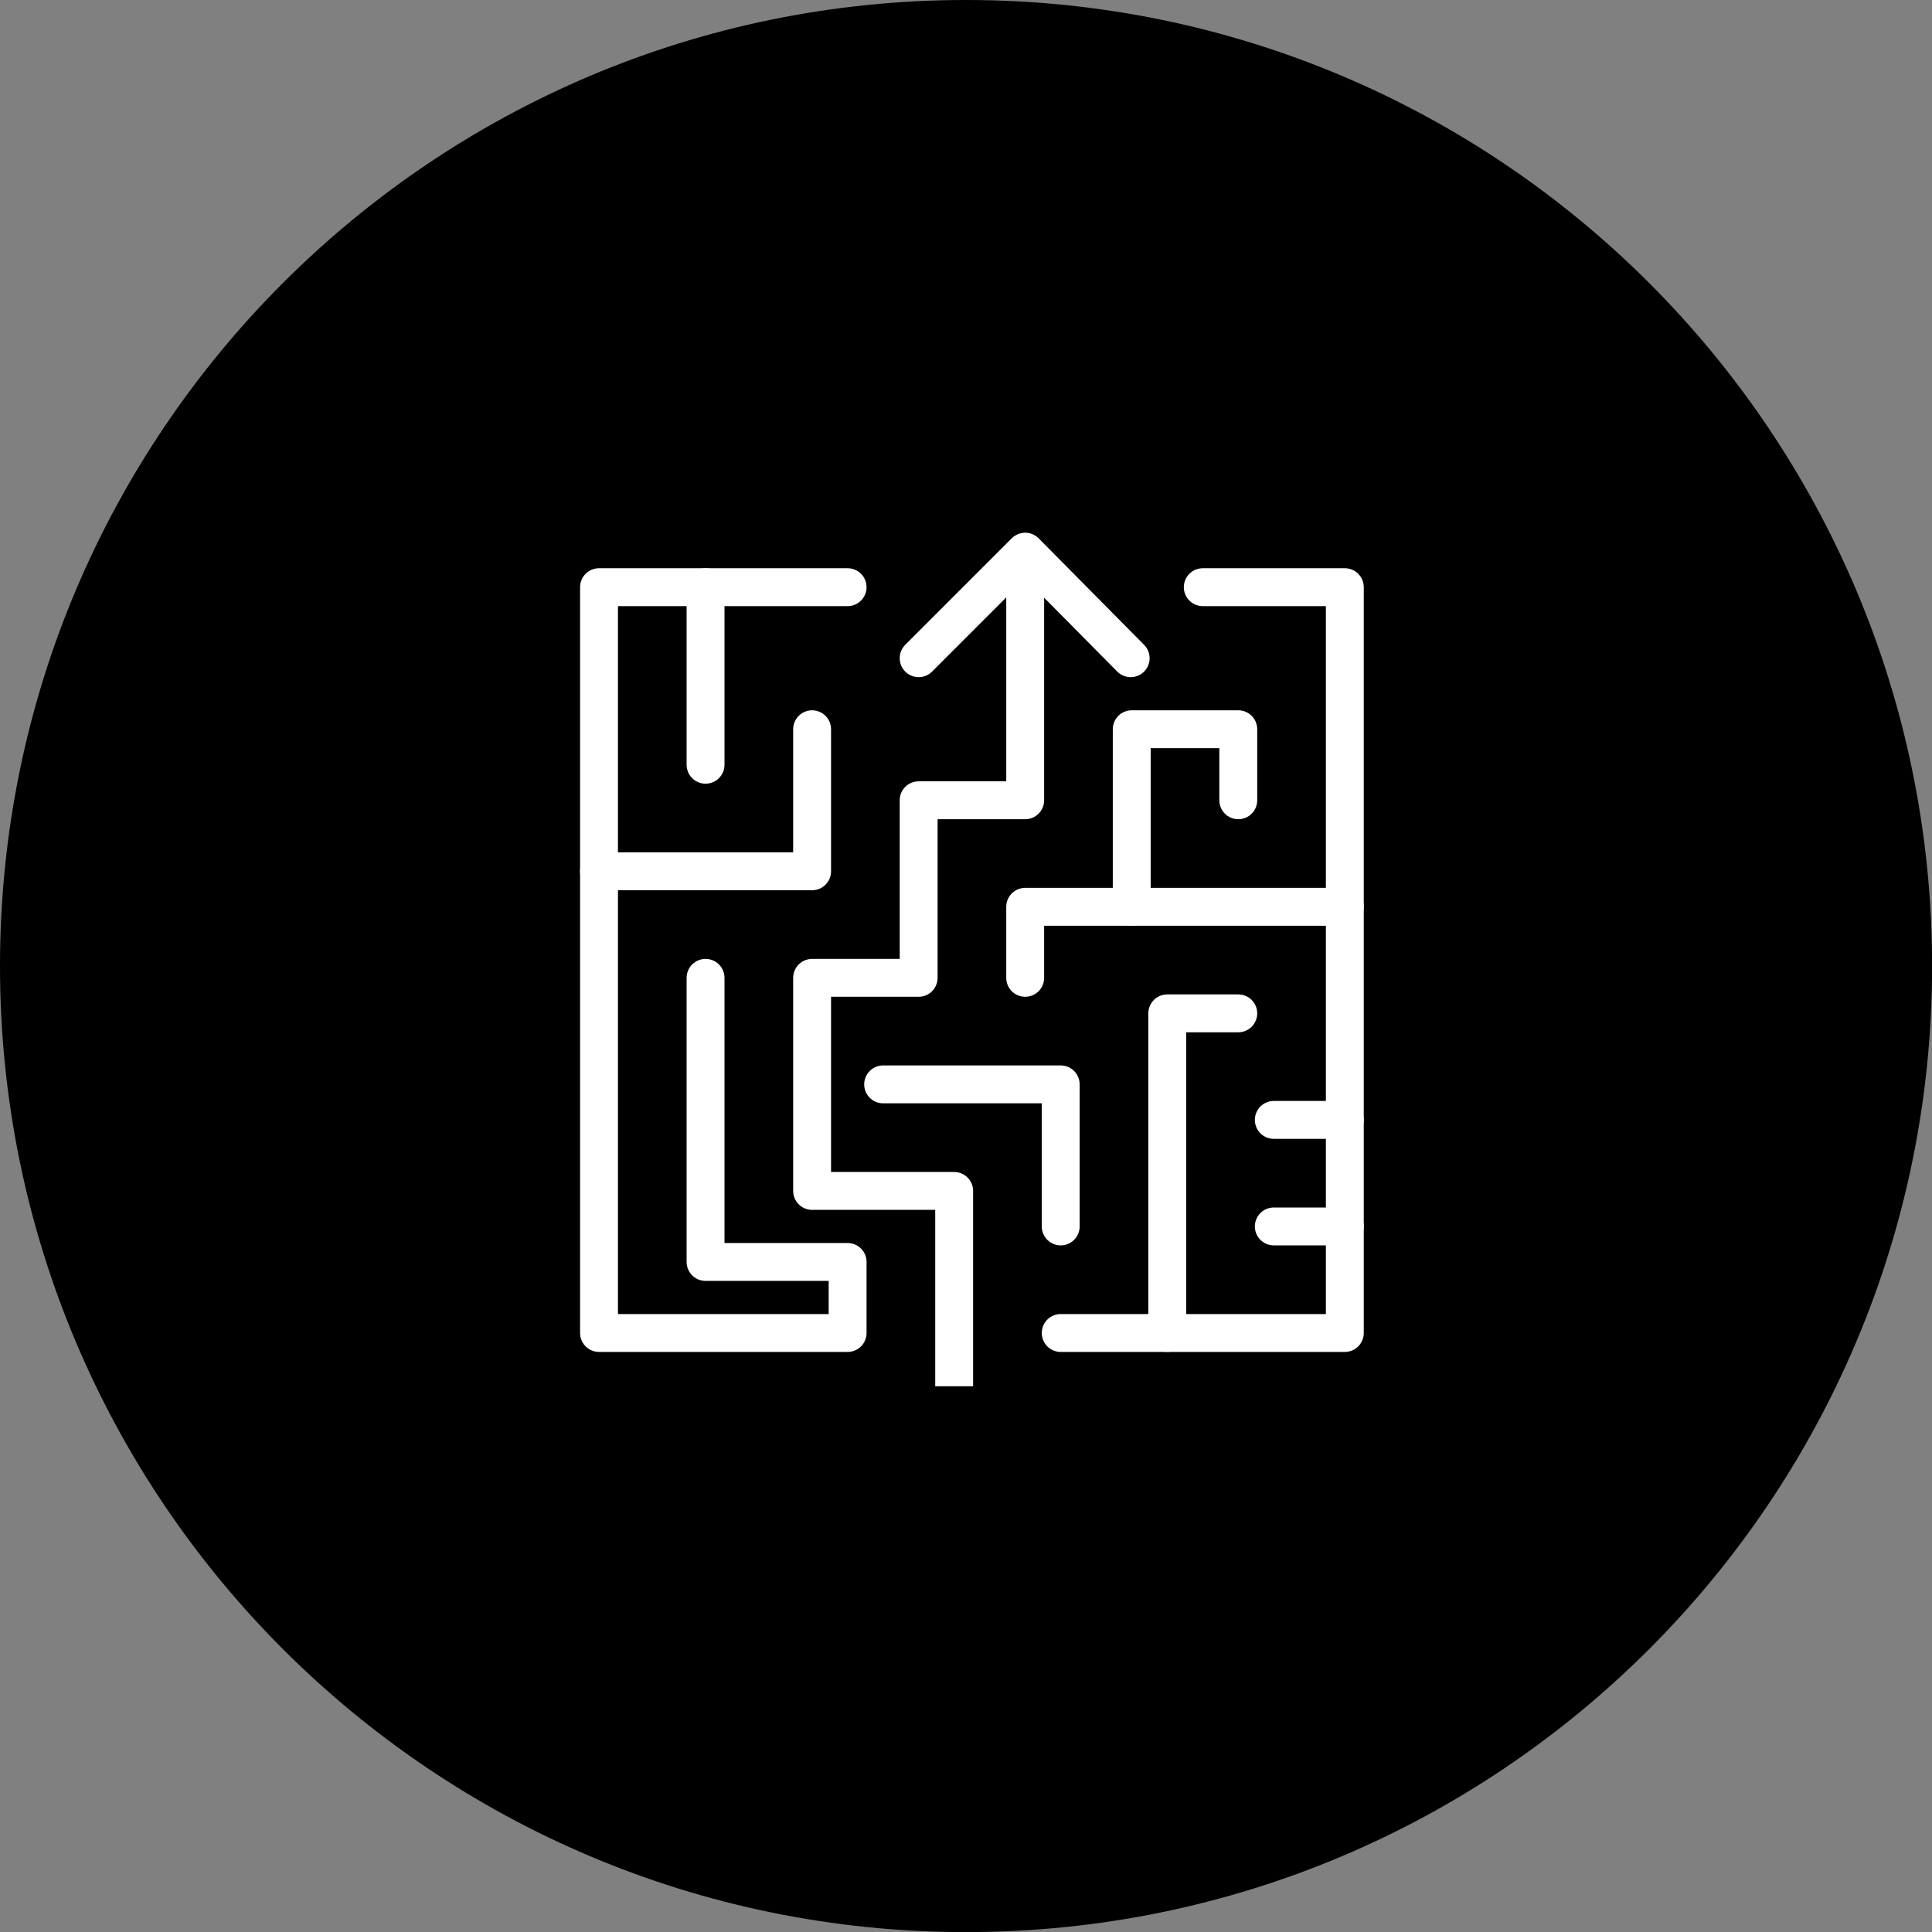 <svg width="102" height="102" viewBox="0 0 102 102" fill="none" xmlns="http://www.w3.org/2000/svg">
<rect x="0" y="0" width="102" height="102" fill="#808080" stroke="none"/>
<g clip-path="url(#clip0_1266_3475)">
<path d="M51.002 102.005C79.17 102.005 102.005 79.17 102.005 51.002C102.005 22.835 79.17 0 51.002 0C22.835 0 0 22.835 0 51.002C0 79.17 22.835 102.005 51.002 102.005Z" fill="black"/>
<path d="M63.5 31H71V70.375H56" stroke="white" stroke-width="2" stroke-linecap="round" stroke-linejoin="round"/>
<path d="M50.375 73.188V62.875H42.875V51.625H48.5V42.25H54.125V29.125" stroke="white" stroke-width="2" stroke-linejoin="round"/>
<path d="M48.5 34.75L54.125 29.125L59.694 34.75" stroke="white" stroke-width="2" stroke-linecap="round" stroke-linejoin="round"/>
<path d="M37.25 31V40.375" stroke="white" stroke-width="2" stroke-linecap="round" stroke-linejoin="round"/>
<path d="M31.625 46H42.875V38.5" stroke="white" stroke-width="2" stroke-linecap="round" stroke-linejoin="round"/>
<path d="M46.625 57.25H56V64.75" stroke="white" stroke-width="2" stroke-linecap="round" stroke-linejoin="round"/>
<path d="M37.25 51.625V66.625H44.75V70.375H31.625V31H44.75" stroke="white" stroke-width="2" stroke-linecap="round" stroke-linejoin="round"/>
<path d="M61.625 70.375V53.5H65.375" stroke="white" stroke-width="2" stroke-linecap="round" stroke-linejoin="round"/>
<path d="M71 64.75H67.25" stroke="white" stroke-width="2" stroke-linecap="round" stroke-linejoin="round"/>
<path d="M71 59.125H67.25" stroke="white" stroke-width="2" stroke-linecap="round" stroke-linejoin="round"/>
<path d="M71 47.875H54.125V51.625" stroke="white" stroke-width="2" stroke-linecap="round" stroke-linejoin="round"/>
<path d="M59.75 47.875V38.5H65.375V42.25" stroke="white" stroke-width="2" stroke-linecap="round" stroke-linejoin="round"/>
</g>
<defs>
<clipPath id="clip0_1266_3475">
<rect width="102" height="102" fill="white"/>
</clipPath>
</defs>
</svg>

